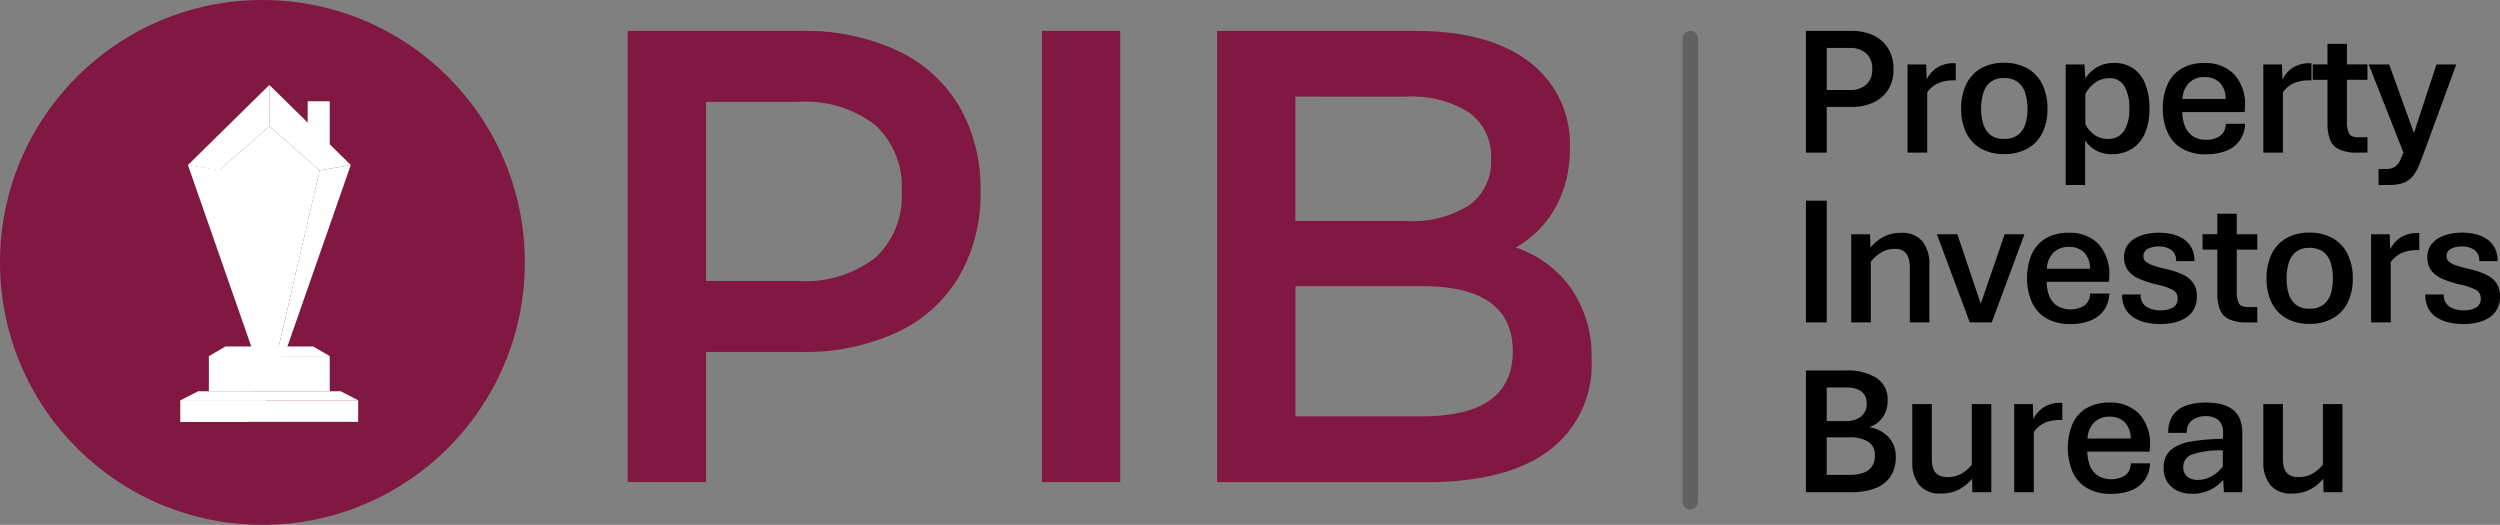 <svg xmlns="http://www.w3.org/2000/svg" width="161.954" height="34" viewBox="0 0 161.954 34"><rect x="0" y="0" width="161.954" height="34" fill="#808080" stroke="none"/><g transform="translate(-1184 1845)"><circle cx="17" cy="17" r="17" transform="translate(1184 -1845)" fill="#801842"></circle><g transform="translate(1195.694 -1839.498)"><g transform="translate(0 0)"><path d="M57.459,51.572,55.28,51.22l4.15,11.888h.544Z" transform="translate(-54.801 -46.034)" fill="#fff"></path><path d="M81.028,34.648l2.017-.352L77.77,29.11v2.672Z" transform="translate(-72.016 -29.11)" fill="#fff"></path><path d="M60.556,31.782V29.11L55.28,34.3l2.017.352Z" transform="translate(-54.801 -29.11)" fill="#fff"></path><path d="M82.926,51.572,80.25,63.108h.544l4.15-11.888Z" transform="translate(-73.914 -46.034)" fill="#fff"></path><path d="M66.87,48.528l2.557-2.538-2.554,2.536Z" transform="translate(-63.673 -42.03)" fill="#fff"></path><path d="M67.138,40.5,63.88,43.366,66.556,55.4,67.72,54.9,70.4,43.366Z" transform="translate(-61.384 -37.828)" fill="#fff"></path><g transform="translate(0 16.943)"><rect width="7.825" height="2.278" transform="translate(1.841 0.624)" fill="#fff"></rect><path d="M63.615,113.71H54.373l-1.133.584H64.748Z" transform="translate(-53.24 -110.808)" fill="#fff"></path><path d="M67.841,101.34H62.164l-1.074.624h7.825Z" transform="translate(-59.249 -101.34)" fill="#fff"></path><rect width="11.508" height="1.396" transform="translate(0 3.486)" fill="#fff"></rect><path d="M61.09,104v2.278h2.754L65.838,104Z" transform="translate(-59.249 -103.376)" fill="#fff"></path><path d="M53.24,116.2v1.4h4.323l1.222-1.4Z" transform="translate(-53.24 -112.714)" fill="#fff"></path></g><path d="M88.36,33.61h1.429v3.373l-1.429-.8Z" transform="translate(-80.122 -32.554)" fill="#fff"></path></g></g><path d="M14.9-27.3a14.248,14.248,0,0,1,6.182,1.253,9.167,9.167,0,0,1,4.036,3.591,10.588,10.588,0,0,1,1.4,5.554,10.616,10.616,0,0,1-1.4,5.533A9.128,9.128,0,0,1,21.08-7.757,14.248,14.248,0,0,1,14.9-6.5H8.736V1.931H3.666V-27.3Zm-.234,16.2a7.425,7.425,0,0,0,5.031-1.5,5.413,5.413,0,0,0,1.716-4.3,5.413,5.413,0,0,0-1.716-4.3,7.425,7.425,0,0,0-5.031-1.5H8.736V-11.1ZM30.5-27.3h5.07V1.931H30.5ZM61.191-13.269a7.221,7.221,0,0,1,3.588,2.652A7.741,7.741,0,0,1,66.105-6a6.925,6.925,0,0,1-2.73,5.867q-2.73,2.067-7.956,2.067H41.847V-27.3H54.639q4.836,0,7.449,2.025A6.665,6.665,0,0,1,64.7-19.7a7.725,7.725,0,0,1-.936,3.842A6.612,6.612,0,0,1,61.191-13.269ZM46.917-23.041v8.059h7.176A6.916,6.916,0,0,0,58.168-16a3.446,3.446,0,0,0,1.424-2.986,3.489,3.489,0,0,0-1.424-3.027,6.916,6.916,0,0,0-4.076-1.023Zm8.19,20.712Q61-2.328,61-6.546t-5.889-4.218h-8.19v8.435Z" transform="translate(1221 -1815.7)" fill="#801842"></path><line y2="30" transform="translate(1293.5 -1842.5)" fill="none" stroke="#616161" stroke-linecap="round" stroke-width="1"></line><path d="M.99,0V-7.887H3.961a3.269,3.269,0,0,1,1.368.278,2.249,2.249,0,0,1,.973.829A2.476,2.476,0,0,1,6.662-5.4,2.388,2.388,0,0,1,6.3-4.046a2.23,2.23,0,0,1-.973.814,3.329,3.329,0,0,1-1.368.272H2.338V0ZM2.338-4.055H3.844a1.563,1.563,0,0,0,1.04-.337,1.238,1.238,0,0,0,.4-1,1.294,1.294,0,0,0-.4-1.049,1.557,1.557,0,0,0-1.037-.34H2.338ZM7.575,0V-5.713H8.782l.029.979A1.925,1.925,0,0,1,9.483-5.5a1.945,1.945,0,0,1,1.1-.29h.111v1.107h-.135a2.769,2.769,0,0,0-.712.085,1.762,1.762,0,0,0-.565.258,1.851,1.851,0,0,0-.434.431V0ZM13.82.094a2.974,2.974,0,0,1-1.474-.349,2.35,2.35,0,0,1-.961-1.008,3.433,3.433,0,0,1-.337-1.579,3.53,3.53,0,0,1,.337-1.605,2.357,2.357,0,0,1,.961-1.02,2.954,2.954,0,0,1,1.474-.352,3.037,3.037,0,0,1,1.5.352,2.383,2.383,0,0,1,.973,1.02,3.479,3.479,0,0,1,.343,1.605A3.384,3.384,0,0,1,16.3-1.263a2.376,2.376,0,0,1-.973,1.008A3.058,3.058,0,0,1,13.82.094Zm0-.984a1.45,1.45,0,0,0,.908-.258,1.389,1.389,0,0,0,.475-.7,3.271,3.271,0,0,0,.141-.993A3.4,3.4,0,0,0,15.2-3.855a1.406,1.406,0,0,0-.475-.712,1.439,1.439,0,0,0-.908-.261,1.348,1.348,0,0,0-.873.261,1.438,1.438,0,0,0-.463.712,3.4,3.4,0,0,0-.141,1.014,3.271,3.271,0,0,0,.141.993,1.421,1.421,0,0,0,.463.7A1.359,1.359,0,0,0,13.82-.891Zm4,2.988V-5.713h1.213l.059.9a2.316,2.316,0,0,1,.773-.729,2.146,2.146,0,0,1,1.09-.267,2.174,2.174,0,0,1,1.2.328,2.149,2.149,0,0,1,.8.984,4.154,4.154,0,0,1,.287,1.658,3.805,3.805,0,0,1-.308,1.629,2.209,2.209,0,0,1-.85.979,2.4,2.4,0,0,1-1.245.334A2.16,2.16,0,0,1,19.8-.132a1.933,1.933,0,0,1-.721-.659V2.1Zm2.73-2.988a1.183,1.183,0,0,0,1.037-.5,2.526,2.526,0,0,0,.352-1.453,2.7,2.7,0,0,0-.328-1.477,1.057,1.057,0,0,0-.937-.5,1.546,1.546,0,0,0-.981.313,2.1,2.1,0,0,0-.6.712v1.951a1.924,1.924,0,0,0,.574.68A1.438,1.438,0,0,0,20.546-.891Zm6.368,1a3.006,3.006,0,0,1-1.562-.372,2.319,2.319,0,0,1-.935-1.043,3.668,3.668,0,0,1-.311-1.556,3.694,3.694,0,0,1,.3-1.55,2.284,2.284,0,0,1,.9-1.025,2.842,2.842,0,0,1,1.5-.366,2.55,2.55,0,0,1,1.922.727,2.862,2.862,0,0,1,.7,2.074q0,.082-.009.2a1.347,1.347,0,0,1-.021.173H25.373a2.577,2.577,0,0,0,.161.894,1.405,1.405,0,0,0,.5.653,1.473,1.473,0,0,0,.885.246,1.46,1.46,0,0,0,.92-.261.963.963,0,0,0,.352-.771h1.248a1.976,1.976,0,0,1-.343,1.075,1.939,1.939,0,0,1-.867.671A3.421,3.421,0,0,1,26.914.105ZM25.385-3.48H28.18A1.467,1.467,0,0,0,27.8-4.532a1.338,1.338,0,0,0-.981-.36,1.377,1.377,0,0,0-1,.363A1.579,1.579,0,0,0,25.385-3.48ZM30.622,0V-5.713H31.83l.029.979A1.925,1.925,0,0,1,32.53-5.5a1.945,1.945,0,0,1,1.1-.29h.111v1.107H33.6a2.769,2.769,0,0,0-.712.085,1.762,1.762,0,0,0-.565.258,1.851,1.851,0,0,0-.434.431V0Zm6.1,0a2.714,2.714,0,0,1-1.2-.214,1.159,1.159,0,0,1-.583-.639,3.024,3.024,0,0,1-.161-1.063v-2.8h-.955v-1h.955v-1.33h1.26v1.33h1.33v1h-1.33v2.725a1.652,1.652,0,0,0,.132.744q.132.252.618.252h.58V0Zm1.364,2.1V1.061h.5a1.017,1.017,0,0,0,.568-.149,1.032,1.032,0,0,0,.369-.5L39.7,0l-2.25-5.713h1.324l1.605,4.447,1.459-4.447h1.283L41.027,0l-.24.627a3.2,3.2,0,0,1-.469.882,1.415,1.415,0,0,1-.636.454,2.848,2.848,0,0,1-.946.135ZM.99,11V3.113H2.338V11Zm2.935,0V5.287H5.144l.029.867A2.868,2.868,0,0,1,5.935,5.5a2.327,2.327,0,0,1,1.236-.3,1.676,1.676,0,0,1,1.362.542A2.351,2.351,0,0,1,8.987,7.3V11H7.722V7.467a2.132,2.132,0,0,0-.088-.642.838.838,0,0,0-.3-.434.936.936,0,0,0-.571-.155,1.651,1.651,0,0,0-.935.255,2.676,2.676,0,0,0-.636.577V11Zm7.681,0L9.473,5.287H10.8l1.518,4.506,1.547-4.506h1.283L13.029,11Zm6.521.105a3.006,3.006,0,0,1-1.562-.372A2.319,2.319,0,0,1,15.63,9.69a3.668,3.668,0,0,1-.311-1.556,3.694,3.694,0,0,1,.3-1.55,2.284,2.284,0,0,1,.9-1.025,2.842,2.842,0,0,1,1.5-.366,2.55,2.55,0,0,1,1.922.727,2.862,2.862,0,0,1,.7,2.074q0,.082-.009.2a1.347,1.347,0,0,1-.021.173H16.585a2.577,2.577,0,0,0,.161.894,1.405,1.405,0,0,0,.5.653,1.734,1.734,0,0,0,1.8-.015.963.963,0,0,0,.352-.771h1.248a1.976,1.976,0,0,1-.343,1.075,1.939,1.939,0,0,1-.867.671A3.421,3.421,0,0,1,18.126,11.105ZM16.6,7.52h2.795a1.467,1.467,0,0,0-.384-1.052,1.338,1.338,0,0,0-.981-.36,1.377,1.377,0,0,0-1,.363A1.579,1.579,0,0,0,16.6,7.52Zm7.341,3.586a4.311,4.311,0,0,1-.923-.1,2.413,2.413,0,0,1-.791-.319,1.6,1.6,0,0,1-.551-.592,1.869,1.869,0,0,1-.2-.908h1.2a.863.863,0,0,0,.375.8,1.713,1.713,0,0,0,.908.229,1.59,1.59,0,0,0,.809-.179.634.634,0,0,0,.3-.595.6.6,0,0,0-.311-.551,4.189,4.189,0,0,0-1.084-.357,6.844,6.844,0,0,1-1.1-.363,1.73,1.73,0,0,1-.715-.542A1.416,1.416,0,0,1,21.6,6.77a1.322,1.322,0,0,1,.185-.709,1.492,1.492,0,0,1,.5-.492,2.415,2.415,0,0,1,.727-.287,3.883,3.883,0,0,1,.867-.094,3.691,3.691,0,0,1,.85.1,2.206,2.206,0,0,1,.732.313,1.555,1.555,0,0,1,.51.568,1.811,1.811,0,0,1,.188.861H24.969a.816.816,0,0,0-.322-.735,1.356,1.356,0,0,0-.768-.214,1.559,1.559,0,0,0-.747.152.519.519,0,0,0-.278.492A.438.438,0,0,0,23,7.054a1.351,1.351,0,0,0,.478.252,9.186,9.186,0,0,0,.888.243A5.234,5.234,0,0,1,25.4,7.9a1.687,1.687,0,0,1,.677.545,1.489,1.489,0,0,1,.237.876,1.654,1.654,0,0,1-.19.82,1.565,1.565,0,0,1-.519.554,2.344,2.344,0,0,1-.759.313A4.033,4.033,0,0,1,23.938,11.105ZM29.585,11a2.714,2.714,0,0,1-1.2-.214,1.159,1.159,0,0,1-.583-.639,3.024,3.024,0,0,1-.161-1.063v-2.8h-.955v-1h.955V3.957H28.9v1.33h1.33v1H28.9V9.008a1.652,1.652,0,0,0,.132.744q.132.252.618.252h.58v1Zm4.019.094a2.974,2.974,0,0,1-1.474-.349,2.35,2.35,0,0,1-.961-1.008,3.433,3.433,0,0,1-.337-1.579,3.53,3.53,0,0,1,.337-1.605,2.357,2.357,0,0,1,.961-1.02A2.954,2.954,0,0,1,33.6,5.182a3.037,3.037,0,0,1,1.5.352,2.383,2.383,0,0,1,.973,1.02,3.479,3.479,0,0,1,.343,1.605,3.384,3.384,0,0,1-.343,1.579,2.376,2.376,0,0,1-.973,1.008A3.058,3.058,0,0,1,33.6,11.094Zm0-.984a1.45,1.45,0,0,0,.908-.258,1.389,1.389,0,0,0,.475-.7,3.271,3.271,0,0,0,.141-.993,3.4,3.4,0,0,0-.141-1.014,1.406,1.406,0,0,0-.475-.712,1.439,1.439,0,0,0-.908-.261,1.348,1.348,0,0,0-.873.261,1.438,1.438,0,0,0-.463.712,3.4,3.4,0,0,0-.141,1.014,3.271,3.271,0,0,0,.141.993,1.421,1.421,0,0,0,.463.7A1.359,1.359,0,0,0,33.6,10.109Zm4,.891V5.287h1.207l.029.979a1.925,1.925,0,0,1,.671-.765,1.945,1.945,0,0,1,1.1-.29h.111V6.318h-.135a2.769,2.769,0,0,0-.712.085,1.762,1.762,0,0,0-.565.258,1.851,1.851,0,0,0-.434.431V11Zm5.976.105a4.311,4.311,0,0,1-.923-.1,2.413,2.413,0,0,1-.791-.319,1.6,1.6,0,0,1-.551-.592,1.869,1.869,0,0,1-.2-.908h1.2a.863.863,0,0,0,.375.8,1.713,1.713,0,0,0,.908.229,1.59,1.59,0,0,0,.809-.179.634.634,0,0,0,.3-.595.6.6,0,0,0-.311-.551,4.189,4.189,0,0,0-1.084-.357,6.844,6.844,0,0,1-1.1-.363,1.73,1.73,0,0,1-.715-.542,1.416,1.416,0,0,1-.249-.864,1.322,1.322,0,0,1,.185-.709,1.492,1.492,0,0,1,.5-.492,2.415,2.415,0,0,1,.727-.287,3.883,3.883,0,0,1,.867-.094,3.691,3.691,0,0,1,.85.1A2.206,2.206,0,0,1,45.1,5.6a1.555,1.555,0,0,1,.51.568,1.811,1.811,0,0,1,.188.861H44.606a.816.816,0,0,0-.322-.735,1.356,1.356,0,0,0-.768-.214,1.559,1.559,0,0,0-.747.152.519.519,0,0,0-.278.492.438.438,0,0,0,.146.331,1.351,1.351,0,0,0,.478.252A9.186,9.186,0,0,0,44,7.549,5.234,5.234,0,0,1,45.04,7.9a1.687,1.687,0,0,1,.677.545,1.489,1.489,0,0,1,.237.876,1.654,1.654,0,0,1-.19.82,1.565,1.565,0,0,1-.519.554,2.344,2.344,0,0,1-.759.313A4.033,4.033,0,0,1,43.575,11.105ZM.99,22V14.113H3.6a3.505,3.505,0,0,1,1.957.48,1.647,1.647,0,0,1,.727,1.477,1.811,1.811,0,0,1-.331,1.087,1.66,1.66,0,0,1-.876.63,2.155,2.155,0,0,1,1.277.659,1.829,1.829,0,0,1,.457,1.263,2.25,2.25,0,0,1-.337,1.263,2.036,2.036,0,0,1-.993.771A4.4,4.4,0,0,1,3.879,22Zm1.348-1.125h1.5a2.783,2.783,0,0,0,.812-.111,1.152,1.152,0,0,0,.586-.39,1.214,1.214,0,0,0,.22-.771.967.967,0,0,0-.442-.879,2.165,2.165,0,0,0-1.175-.281h-1.5Zm0-3.486H3.586a1.491,1.491,0,0,0,.981-.3,1.022,1.022,0,0,0,.36-.832,1,1,0,0,0-.164-.6.949.949,0,0,0-.466-.337,2.107,2.107,0,0,0-.712-.108H2.338Zm7.388,4.693a1.71,1.71,0,0,1-1.389-.545,2.3,2.3,0,0,1-.457-1.523V16.287H9.146v3.568a1.906,1.906,0,0,0,.088.6.779.779,0,0,0,.311.413,1.094,1.094,0,0,0,.615.149,1.744,1.744,0,0,0,.935-.237,2.433,2.433,0,0,0,.642-.565V16.287H13V22H11.776l-.023-.873a2.826,2.826,0,0,1-.779.656A2.391,2.391,0,0,1,9.726,22.082ZM14.483,22V16.287H15.69l.029.979a1.925,1.925,0,0,1,.671-.765,1.945,1.945,0,0,1,1.1-.29H17.6v1.107h-.135a2.769,2.769,0,0,0-.712.085,1.762,1.762,0,0,0-.565.258,1.851,1.851,0,0,0-.434.431V22Zm6.28.105a3.006,3.006,0,0,1-1.562-.372,2.319,2.319,0,0,1-.935-1.043,4.091,4.091,0,0,1-.009-3.105,2.284,2.284,0,0,1,.9-1.025,2.842,2.842,0,0,1,1.5-.366,2.55,2.55,0,0,1,1.922.727,2.862,2.862,0,0,1,.7,2.074q0,.082-.009.2a1.347,1.347,0,0,1-.021.173H19.222a2.577,2.577,0,0,0,.161.894,1.405,1.405,0,0,0,.5.653,1.734,1.734,0,0,0,1.8-.015.963.963,0,0,0,.352-.771h1.248a1.976,1.976,0,0,1-.343,1.075,1.939,1.939,0,0,1-.867.671A3.421,3.421,0,0,1,20.763,22.105ZM19.234,18.52h2.795a1.467,1.467,0,0,0-.384-1.052,1.338,1.338,0,0,0-.981-.36,1.377,1.377,0,0,0-1,.363A1.579,1.579,0,0,0,19.234,18.52Zm6.755,3.58a2.194,2.194,0,0,1-.905-.185,1.552,1.552,0,0,1-.665-.557,1.62,1.62,0,0,1-.252-.929,1.446,1.446,0,0,1,.478-1.178,2.793,2.793,0,0,1,1.342-.545,13.488,13.488,0,0,1,2.024-.164v-.352a1.044,1.044,0,0,0-.316-.879,1.29,1.29,0,0,0-.8-.24,1.446,1.446,0,0,0-.879.258.956.956,0,0,0-.352.826h-1.2a1.931,1.931,0,0,1,.308-1.146,1.723,1.723,0,0,1,.855-.624,3.806,3.806,0,0,1,1.269-.193,4.537,4.537,0,0,1,.914.088,2.075,2.075,0,0,1,.753.308,1.489,1.489,0,0,1,.51.6,2.268,2.268,0,0,1,.185.981V22H28.069l-.047-.8a2.757,2.757,0,0,1-.876.662A2.647,2.647,0,0,1,25.989,22.1Zm.381-.9a1.794,1.794,0,0,0,.938-.252A2.344,2.344,0,0,0,28,20.33V19.293a5.558,5.558,0,0,0-1.98.258.847.847,0,0,0-.586.814.772.772,0,0,0,.249.615A1.014,1.014,0,0,0,26.369,21.2Zm6.1.885a1.71,1.71,0,0,1-1.389-.545,2.3,2.3,0,0,1-.457-1.523V16.287h1.266v3.568a1.906,1.906,0,0,0,.088.6.779.779,0,0,0,.311.413,1.094,1.094,0,0,0,.615.149,1.744,1.744,0,0,0,.935-.237,2.433,2.433,0,0,0,.642-.565V16.287h1.266V22H34.525l-.023-.873a2.826,2.826,0,0,1-.779.656A2.391,2.391,0,0,1,32.474,22.082Z" transform="translate(1300 -1835.113)"></path></g></svg>